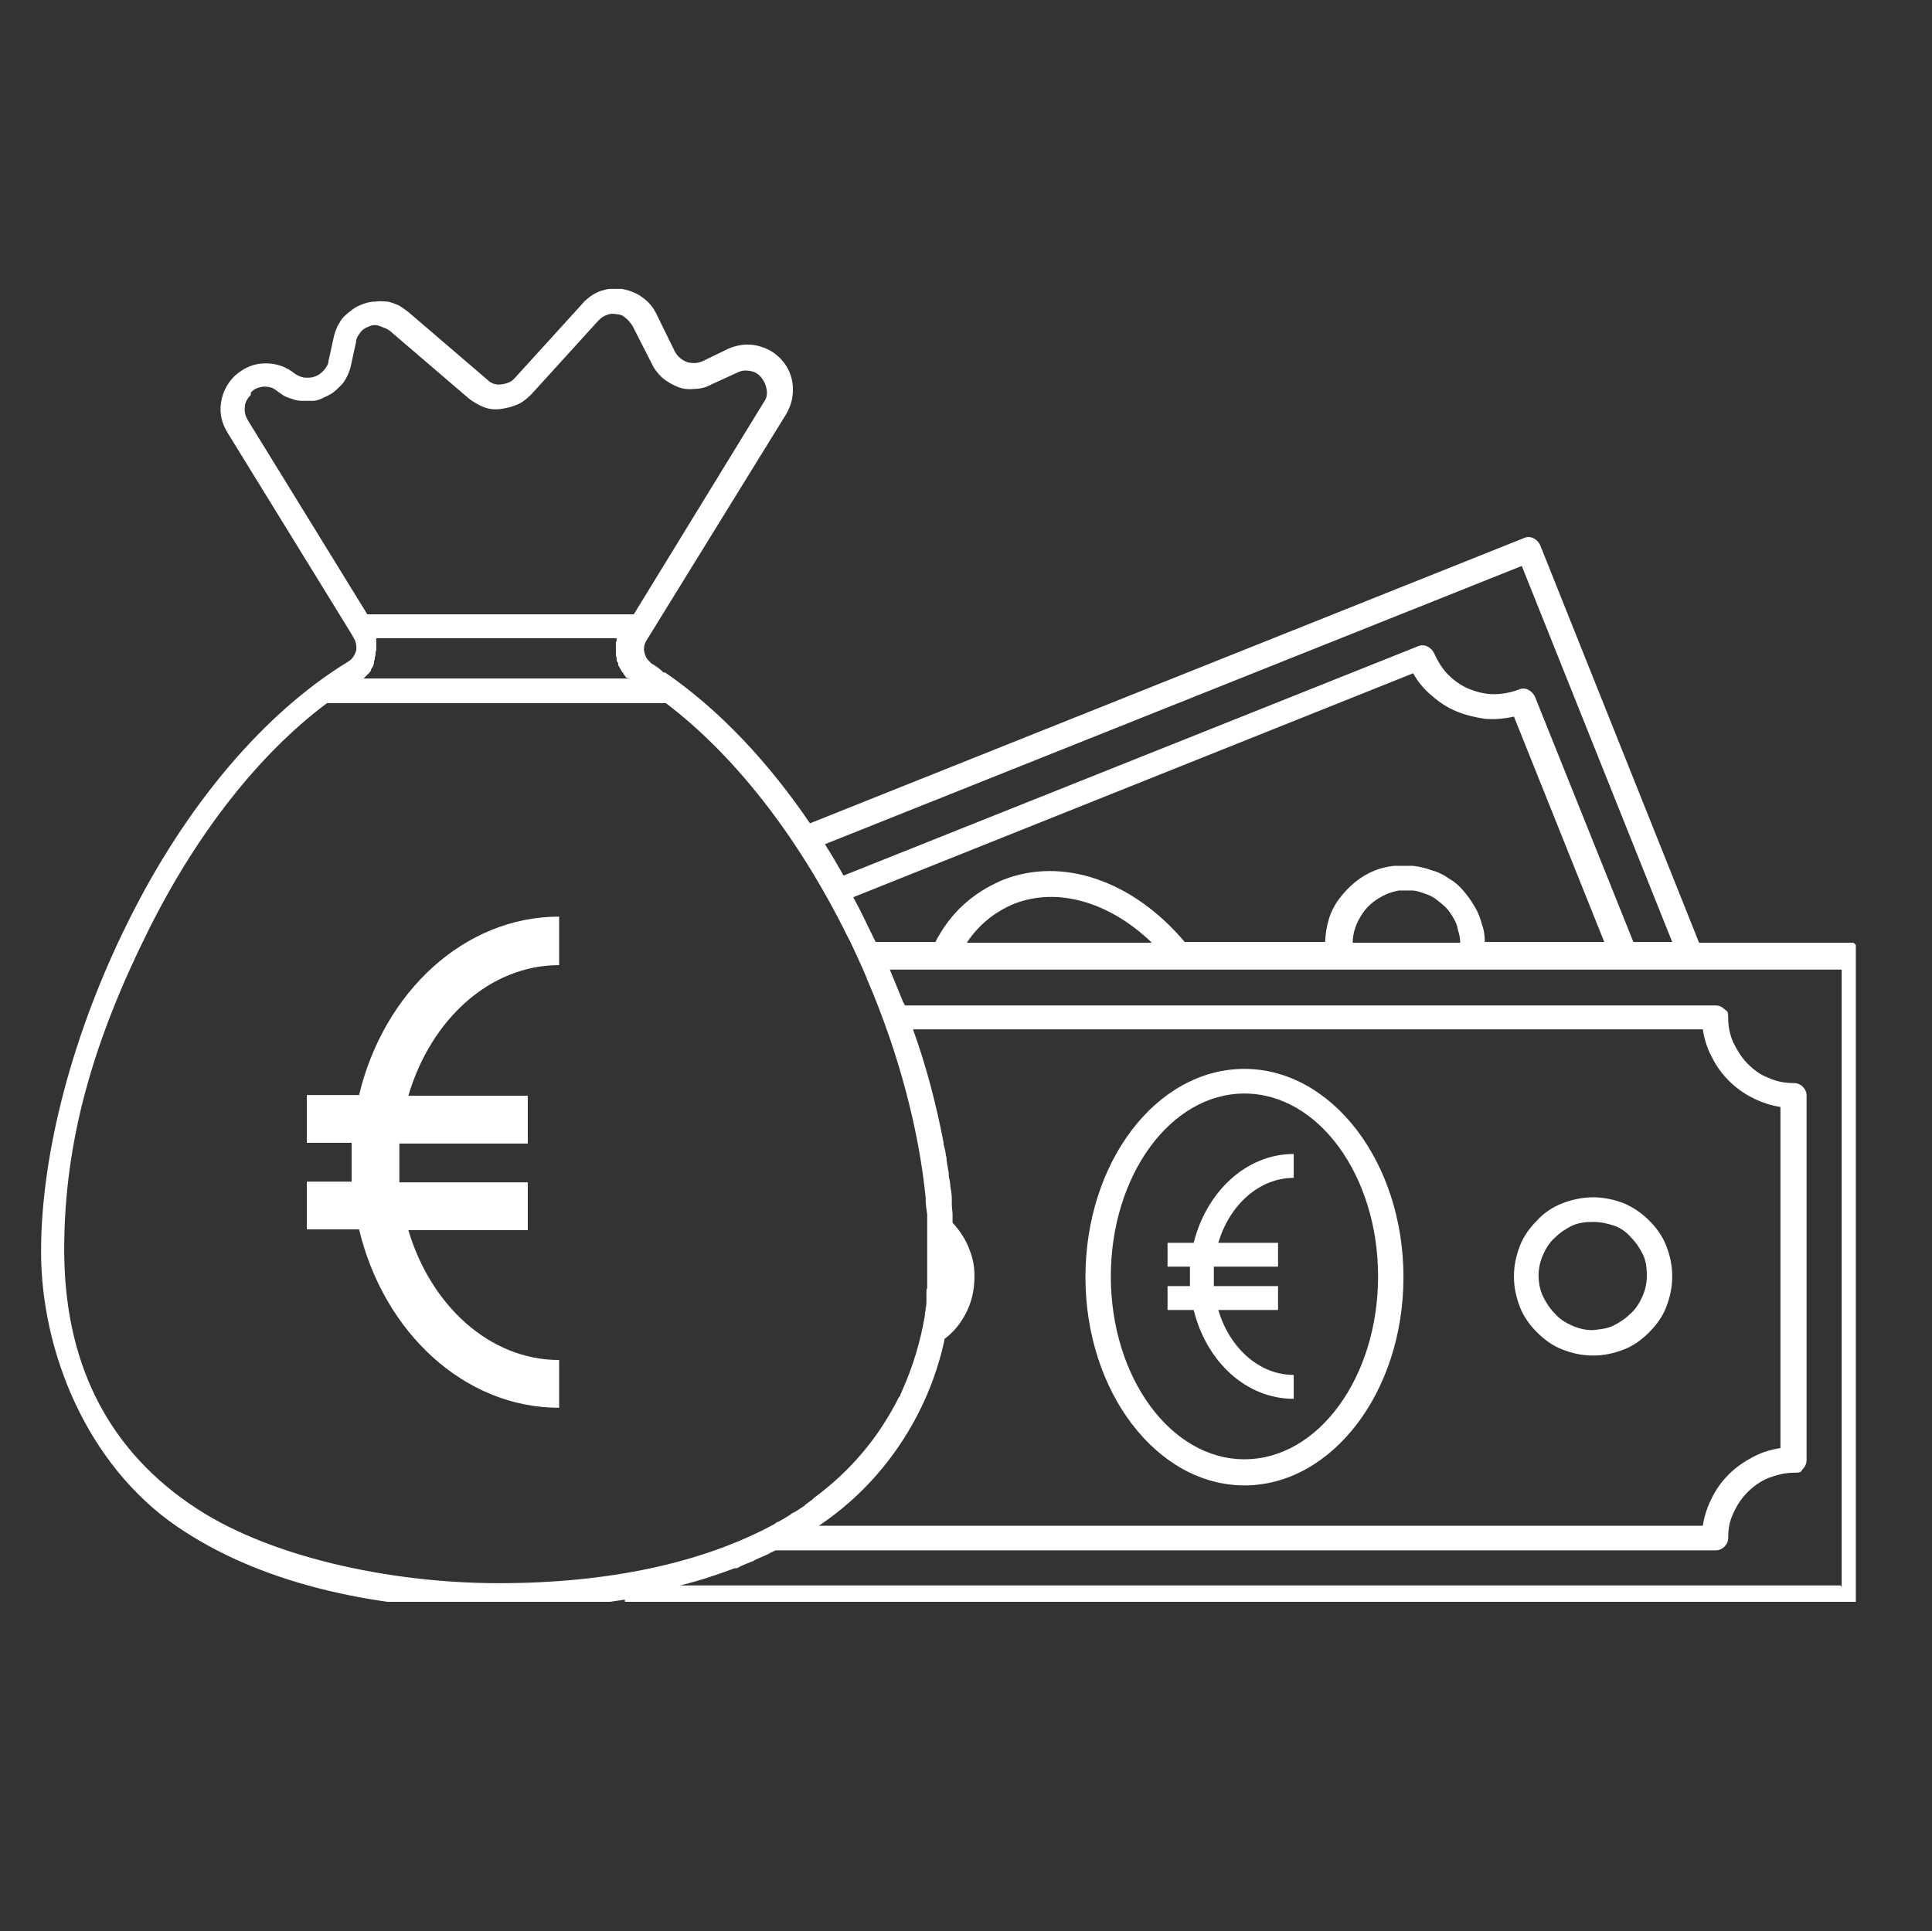 <?xml version="1.0" encoding="UTF-8"?>
<svg id="Capa_1" xmlns="http://www.w3.org/2000/svg" version="1.1" xmlns:xlink="http://www.w3.org/1999/xlink" viewBox="0 0 258.8 258.7">
  <rect x="0" y="0" width="258.8" height="258.7" fill="#333333" stroke="none"/>
  <!-- Generator: Adobe Illustrator 29.3.1, SVG Export Plug-In . SVG Version: 2.1.0 Build 151)  -->
  <defs>
    <style>
      .st0 {
        fill: #fff;
      }

      .st1 {
        fill: none;
      }

      .st2 {
        clip-path: url(#clippath);
      }
    </style>
    <clipPath id="clippath">
      <rect class="st1" x="5.3" y="38.2" width="243.3" height="176.4"/>
    </clipPath>
  </defs>
  <path class="st0" d="M166.7,143.2c-11.8,0-21.3,12.5-21.3,27.9s9.6,27.9,21.3,27.9,21.3-12.5,21.3-27.9-9.6-27.9-21.3-27.9ZM166.7,195.5c-9.9,0-17.9-11-17.9-24.5s8-24.5,17.9-24.5,17.9,11,17.9,24.5-8,24.5-17.9,24.5Z"/>
  <path class="st0" d="M213.4,160.4c-1.4,0-2.8.3-4.1.8s-2.5,1.3-3.4,2.3c-1,1-1.8,2.1-2.3,3.4s-.8,2.6-.8,4.1.3,2.8.8,4.1,1.3,2.4,2.3,3.4c1,1,2.1,1.8,3.4,2.3s2.6.8,4.1.8,2.8-.3,4.1-.8,2.4-1.3,3.4-2.3c1-1,1.8-2.1,2.3-3.4s.8-2.6.8-4.1-.3-2.8-.8-4.1-1.3-2.4-2.3-3.4c-1-1-2.2-1.8-3.4-2.3-1.3-.5-2.7-.8-4.1-.8ZM213.4,178.2c-1,0-1.9-.2-2.8-.6-.9-.4-1.7-.9-2.3-1.6-.7-.7-1.2-1.5-1.6-2.3-.4-.9-.6-1.8-.6-2.8s.2-1.9.6-2.8.9-1.7,1.6-2.3c.7-.7,1.5-1.2,2.3-1.6.9-.4,1.8-.5,2.8-.5s1.9.2,2.8.5,1.7.9,2.3,1.6c.7.7,1.2,1.5,1.6,2.3.4.9.5,1.8.5,2.8s-.2,1.9-.6,2.8-.9,1.7-1.6,2.3c-.7.7-1.5,1.2-2.3,1.6s-1.8.5-2.8.6Z"/>
  <g class="st2">
    <path class="st0" d="M248.3,126.3h-20.7l-21.3-53.3c-.2-.4-.5-.7-.9-.9s-.9-.2-1.3,0l-95.6,38.2c-5.5-8.1-12.1-15.2-19.4-20.2h-.2c-.5-.5-1.1-.9-1.6-1.2-.1,0-.2-.2-.3-.3-.4-.3-.6-.8-.7-1.3s0-1,.3-1.5l18.7-30.3c.7-1.2,1-2.4.9-3.8-.1-1.3-.6-2.5-1.5-3.5-.9-1-2-1.6-3.3-1.9-1.3-.3-2.6-.1-3.8.4l-3.5,1.7c-.7.3-1.4.3-2.1.1-.7-.3-1.2-.7-1.6-1.4l-2.5-5.1c-.2-.4-.5-.9-.8-1.2-.3-.4-.7-.7-1.1-1-.4-.3-.8-.5-1.3-.7-.5-.2-.9-.3-1.4-.4-.5,0-1,0-1.5,0s-1,.2-1.4.3c-.5.2-.9.4-1.3.7-.4.3-.8.6-1.1,1l-9,9.9c-.5.6-1.1.8-1.9.9s-1.4-.2-1.9-.7l-10.5-9c-.4-.3-.8-.6-1.3-.9-.5-.2-1-.4-1.5-.5-.5,0-1-.1-1.6,0-.5,0-1,.1-1.6.3-.5.2-1,.4-1.4.7s-.8.6-1.2,1-.6.8-.9,1.3c-.2.5-.4,1-.5,1.5l-.7,3.2c0,.4-.3.8-.6,1.2-.3.3-.6.6-1.1.8s-.8.2-1.3.2c-.5,0-.9-.2-1.3-.4l-.7-.5c-1.2-.8-2.5-1.1-3.9-1-1.4.1-2.6.7-3.7,1.7-1,1-1.6,2.2-1.8,3.6-.2,1.4.1,2.7.9,4l16.5,26.8.4.7c.3.5.4,1.1.3,1.7-.2.6-.5,1.1-1,1.4-11.2,6.8-21.8,19.2-29.6,35-7.3,14.7-11.6,30.8-11.6,44.1s6.1,28.5,18.2,36.8c10.5,7.2,25.4,11.1,43.1,11.1,5.7,0,11.3-.4,16.9-1.3h0c0,.6.2,1,.5,1.3s.7.5,1.2.5h163.2c.5,0,.9-.2,1.2-.5s.5-.7.5-1.2v-86.1c0-.5-.2-.9-.5-1.2s-.7-.5-1.2-.5ZM203.8,75.7l20.2,50.5h-5.2l-13.2-32.9c-.2-.4-.5-.7-.9-.9-.4-.2-.9-.2-1.3,0-1.1.4-2.2.6-3.3.6-1.2,0-2.3-.3-3.3-.7s-2-1.1-2.8-1.9c-.8-.8-1.4-1.8-1.9-2.9-.2-.4-.5-.7-.9-.9-.4-.2-.9-.2-1.3,0l-76.9,30.7c-.8-1.4-1.6-2.8-2.5-4.2l93.4-37.3ZM198.9,126.3c0-.9-.1-1.7-.4-2.5-.2-.8-.5-1.6-1-2.4-.4-.7-.9-1.4-1.5-2.1s-1.2-1.2-1.9-1.6c-.7-.5-1.5-.9-2.3-1.1-.8-.3-1.6-.5-2.5-.6-.9,0-1.7,0-2.6,0-.9.1-1.7.3-2.5.6-2,.8-3.5,2.1-4.8,3.8s-1.8,3.7-1.9,5.8h-18.8c-6.9-8.2-16.4-11.5-24.4-8.3-4,1.7-7,4.4-9,8.3h-8c-1-2-1.9-4-3-6l75-30c.6,1.1,1.5,2.2,2.5,3,1,.9,2.1,1.6,3.3,2.1,1.2.5,2.5.8,3.8,1,1.3.1,2.6,0,3.9-.3l12.1,30.2h-16.2ZM195.6,126.3h-14.4c0-1.4.5-2.7,1.3-3.9.8-1.2,1.9-2,3.2-2.6.5-.2,1.1-.4,1.7-.5.6,0,1.2,0,1.7,0,.6,0,1.1.2,1.7.4.6.2,1.1.4,1.6.8s.9.7,1.3,1.1c.4.4.7.9,1,1.4s.5,1,.6,1.6c.2.6.3,1.1.3,1.7ZM154.3,126.3h-24.8c1.6-2.4,3.7-4.1,6.3-5.2,5.8-2.3,12.8-.3,18.5,5.2ZM126.5,179.4c1.2-.9,2.1-2,2.8-3.3s1.1-2.7,1.2-4.2,0-2.9-.6-4.4c-.5-1.4-1.3-2.6-2.3-3.7,0-.1,0-.2,0-.3v-.8c0-.4-.1-.9-.1-1.3,0-.3,0-.5,0-.8,0-.6-.1-1.1-.2-1.7,0-.4-.1-.9-.2-1.3,0-.3,0-.6-.1-.9l-.2-1.3c0-.2,0-.4-.1-.6,0-.5-.2-1-.3-1.5,0,0,0-.1,0-.2-1-5.2-2.3-10.2-4.1-15.2h105.8c.2,1.3.6,2.6,1.2,3.7.6,1.2,1.3,2.2,2.3,3.2.9.9,2,1.7,3.2,2.3s2.4,1,3.7,1.2v45.7c-1.3.2-2.6.6-3.7,1.2s-2.2,1.3-3.2,2.3-1.7,2-2.3,3.2c-.6,1.2-1,2.4-1.2,3.7h-118.4c4.3-2.9,7.9-6.5,10.8-10.8,2.9-4.3,4.9-9,6-14ZM84.4,90.9h-35.7c0,0,.1-.1.2-.2s0,0,.1-.1c.1-.1.2-.2.4-.4,0,0,0,0,0,0,.1-.1.2-.2.3-.4h0c0-.2.1-.3.2-.4,0,0,0-.1.1-.2,0,0,0-.2.1-.3,0,0,0-.1,0-.2,0-.1,0-.2.1-.3,0,0,0-.1,0-.2,0-.2.1-.3.1-.5,0-.2,0-.4.1-.6,0,0,0-.1,0-.2,0-.1,0-.3,0-.4v-.2c0-.1,0-.2,0-.3,0,0,0-.2,0-.2v-.3s0,0,0,0h32.2s0,0,0,0c0,.2,0,.4-.1.6,0,0,0,0,0,.1,0,.2,0,.3,0,.5v.2c0,.2,0,.4,0,.5,0,0,0,0,0,.1,0,.2,0,.4.1.6,0,0,0,.1,0,.2,0,.2,0,.3.2.5,0,0,0,.1,0,.2,0,.2.2.4.3.6t0,0c.1.2.2.4.4.6,0,0,0,0,.1.2l.3.4s0,0,0,0ZM33.6,52.6c.4-.5,1-.7,1.6-.8.6,0,1.2,0,1.8.5l.7.5c.4.3.9.5,1.3.6.5.2,1,.3,1.4.3s1,0,1.5,0,1-.2,1.4-.4.9-.4,1.3-.7c.4-.3.7-.6,1.1-1s.6-.8.8-1.2c.2-.4.4-.9.5-1.4l.7-3.2c0-.5.3-.9.6-1.3s.7-.6,1.2-.8c.5-.2.9-.2,1.4,0s.9.3,1.3.6l10.5,9c.6.5,1.3.9,2,1.2s1.5.4,2.3.3,1.6-.3,2.3-.6c.7-.3,1.3-.8,1.9-1.4l9-9.9c.3-.3.7-.6,1.1-.7.4-.2.9-.2,1.3-.1.5,0,.9.2,1.2.5.4.3.6.6.9,1l2.6,5.1c.3.7.8,1.3,1.4,1.9.6.5,1.3.9,2,1.2.7.3,1.5.4,2.3.3.8,0,1.6-.2,2.3-.6l3.5-1.6c.6-.3,1.1-.3,1.7-.2s1.1.4,1.5.9c.4.5.6,1,.7,1.6s0,1.2-.4,1.7l-17.4,28.4h-35.7l-16-26c-.3-.5-.5-1.1-.4-1.8,0-.6.4-1.2.8-1.6ZM25.3,201.4c-11.1-7.7-16.7-19.1-16.7-34s4.1-28.3,11.2-42.6c6.5-13.1,14.9-23.8,24-30.6h45.4c9.1,6.9,17.6,17.7,24.2,31,.7,1.3,1.3,2.7,1.9,4,.3.6.5,1.2.8,1.8,0,.1,0,.2.1.3,4.2,9.8,6.9,20.1,7.8,29.2,0,0,0,.2,0,.2,0,.7.1,1.3.2,2,0,.3,0,.6,0,.8,0,.4,0,.8,0,1.2,0,.2,0,.3,0,.5,0,.7,0,1.3,0,2s0,1,0,1.5c0,.3,0,.6,0,.9,0,.2,0,.3,0,.5h0c0,.5,0,.9,0,1.2,0,.1,0,.2,0,.3v1c-.1.1-.1.3-.1.4,0,.3,0,.5,0,.8,0,.2,0,.3,0,.5,0,.3,0,.6-.1.9,0,.2,0,.4-.1.7,0,0,0,.2,0,.3-.6,3.5-1.6,6.9-3.1,10.2,0,.2-.2.3-.2.5,0,.1-.1.2-.2.3-2.7,5.4-6.5,9.9-11.4,13.5,0,0-.1.1-.2.2-.3.2-.5.4-.8.6,0,0-.2.1-.2.2-.5.3-1,.7-1.6,1-.1,0-.2.1-.3.2-.5.3-1.1.7-1.7,1-.2,0-.3.2-.5.3-9.6,5.2-22.2,7.9-36.9,7.9s-31.2-3.6-41.2-10.5ZM246.6,212.4H91.1c2.5-.6,4.9-1.4,7.3-2.3h.3c.7-.4,1.3-.6,2-.9.1,0,.3-.1.4-.2.6-.3,1.2-.5,1.8-.8.3-.2.6-.3,1-.5h.2c0,0,125.7,0,125.7,0,.5,0,.9-.2,1.2-.5.3-.3.5-.7.5-1.2,0-1.2.2-2.3.7-3.3.5-1.1,1.1-2,1.9-2.8.8-.8,1.8-1.5,2.8-1.9,1.1-.4,2.2-.7,3.4-.7s.9-.2,1.2-.5c.3-.3.5-.7.5-1.2v-48.8c0-.5-.2-.9-.5-1.2s-.7-.5-1.2-.5c-1.2,0-2.3-.2-3.4-.7-1.1-.4-2-1.1-2.8-1.9s-1.4-1.8-1.9-2.8c-.5-1.1-.7-2.2-.7-3.3s-.2-.9-.5-1.2-.7-.5-1.2-.5h-108.6c0-.1-.1-.3-.2-.4-.6-1.5-1.2-2.9-1.8-4.4h127.5v82.8Z"/>
  </g>
  <path class="st0" d="M74.9,129.2v-6.4c-12.7,0-23.5,10.1-26.8,23.9h-7v6.4h6c0,.9,0,1.7,0,2.6s0,1.7,0,2.6h-6v6.4h7c3.3,13.8,14.1,23.9,26.8,23.9v-6.4c-9.3,0-17.2-7.3-20.2-17.4h16v-6.4h-17.2c0-.9,0-1.7,0-2.6s0-1.8,0-2.6h17.2v-6.4h-16c3-10.2,10.9-17.5,20.2-17.5Z"/>
  <path class="st0" d="M173.3,157.8v-3.2c-6.4,0-11.7,5.1-13.4,11.9h-3.5v3.2h3c0,.4,0,.9,0,1.3s0,.9,0,1.3h-3v3.2h3.5c1.7,6.9,7,11.9,13.4,11.9v-3.2c-4.6,0-8.6-3.6-10.1-8.7h8v-3.2h-8.6c0-.4,0-.9,0-1.3s0-.9,0-1.3h8.6v-3.2h-8c1.5-5.1,5.5-8.7,10.1-8.7Z"/>
</svg>